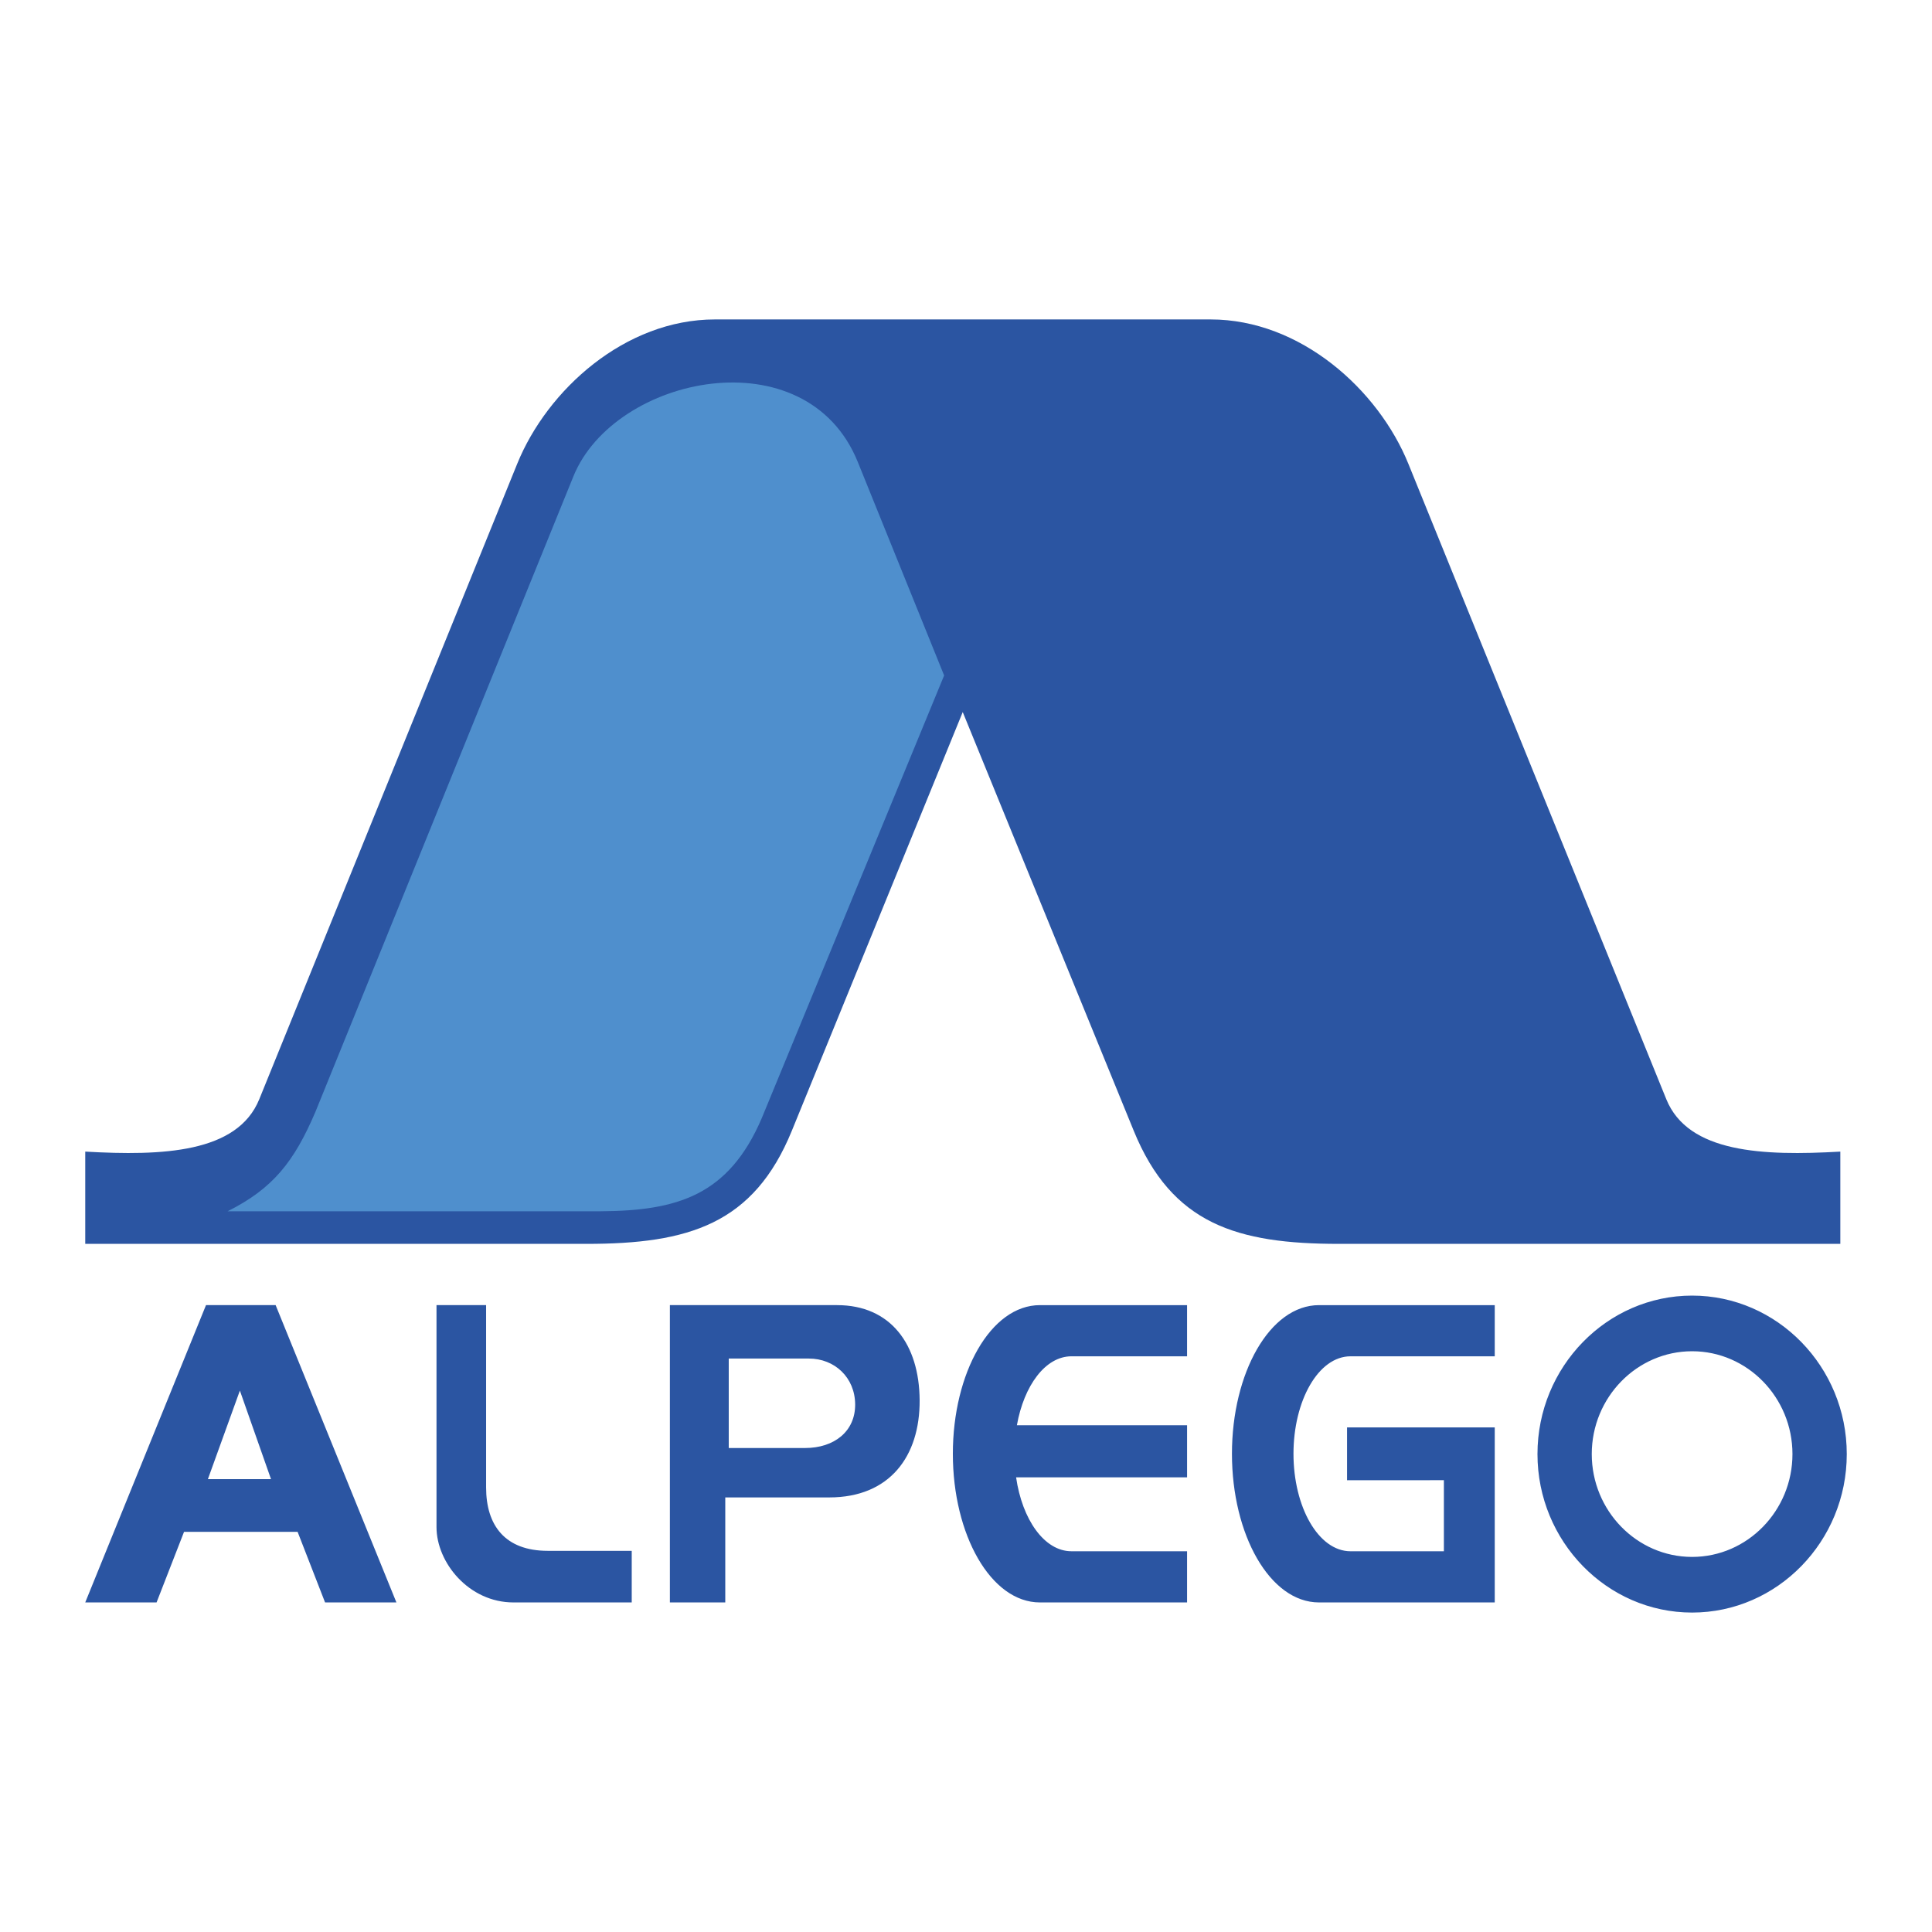 <svg xmlns="http://www.w3.org/2000/svg" width="2500" height="2500" viewBox="0 0 192.756 192.756"><g fill-rule="evenodd" clip-rule="evenodd"><path fill="#fff" d="M0 0h192.756v192.756H0V0z"/><path d="M96.052 71.043l-17.045 41.759c-3.813 9.344-10.315 11.299-20.502 11.299h-50v-9.205c7.692.438 15.18.148 17.364-5.23l25.732-63.39C54.607 38.87 62.374 31.87 71.332 31.87h49.452c8.957 0 16.725 7 19.73 14.406l25.732 63.39c2.184 5.379 9.672 5.668 17.363 5.23v9.205h-50c-10.186 0-16.686-1.955-20.502-11.299L96.052 71.043z" fill="#2b55a2"/><path d="M85.585 46.099l8.611 21.292-18.191 44.158c-3.303 7.727-8.429 9.25-16.063 9.299h-37.23c4.504-2.264 6.615-4.906 8.752-9.904l25.744-63.416c4.093-10.088 23.254-14.094 28.377-1.429z" fill="#4f8fcd"/><path d="M168.822 129.262c8.498 0 15.43 7.104 15.43 15.812s-6.932 15.812-15.43 15.812-15.428-7.104-15.428-15.812 6.93-15.812 15.428-15.812zm0 5.552c5.514 0 10.012 4.609 10.012 10.26s-4.498 10.26-10.012 10.26-10.012-4.609-10.012-10.26 4.499-10.26 10.012-10.26zM29.693 152.834H18.361l-2.74 7.041H8.504l12.049-29.662H27.5l12.05 29.662h-7.118l-2.739-7.041zm-2.655-5.262h-6.296l3.191-8.832 3.105 8.832zM63.028 154.729v5.146H51.227c-4.451 0-7.677-3.979-7.677-7.518v-22.145h4.949v18.193c0 3.793 1.896 6.322 6.154 6.322h8.375v.002zM149.131 142.41v17.465H131.6c-4.91 0-8.688-6.77-8.688-14.83 0-8.062 3.775-14.832 8.688-14.832h17.531v5.105h-14.383c-3.221 0-5.697 4.439-5.697 9.727 0 5.285 2.479 9.725 5.697 9.725h9.309v-7.092l-9.662.006v-5.273h14.736v-.001zM118.434 159.875h-14.68c-4.908 0-8.688-6.77-8.688-14.83 0-8.062 3.777-14.832 8.688-14.832h14.68v5.105h-11.531c-2.617 0-4.744 2.938-5.447 6.877h16.979v5.199h-17.059c.605 4.189 2.801 7.375 5.527 7.375h11.531v5.106zM82.735 149.398H72.361v10.479h-5.526v-29.664h16.677c5.352 0 8.209 3.916 8.241 9.49s-2.972 9.695-9.018 9.695zm-2.415-4.929h-7.613v-8.926h7.987c2.581 0 4.609 1.889 4.625 4.576s-2.084 4.35-4.999 4.35z" fill="#2b55a2"/></g></svg>
